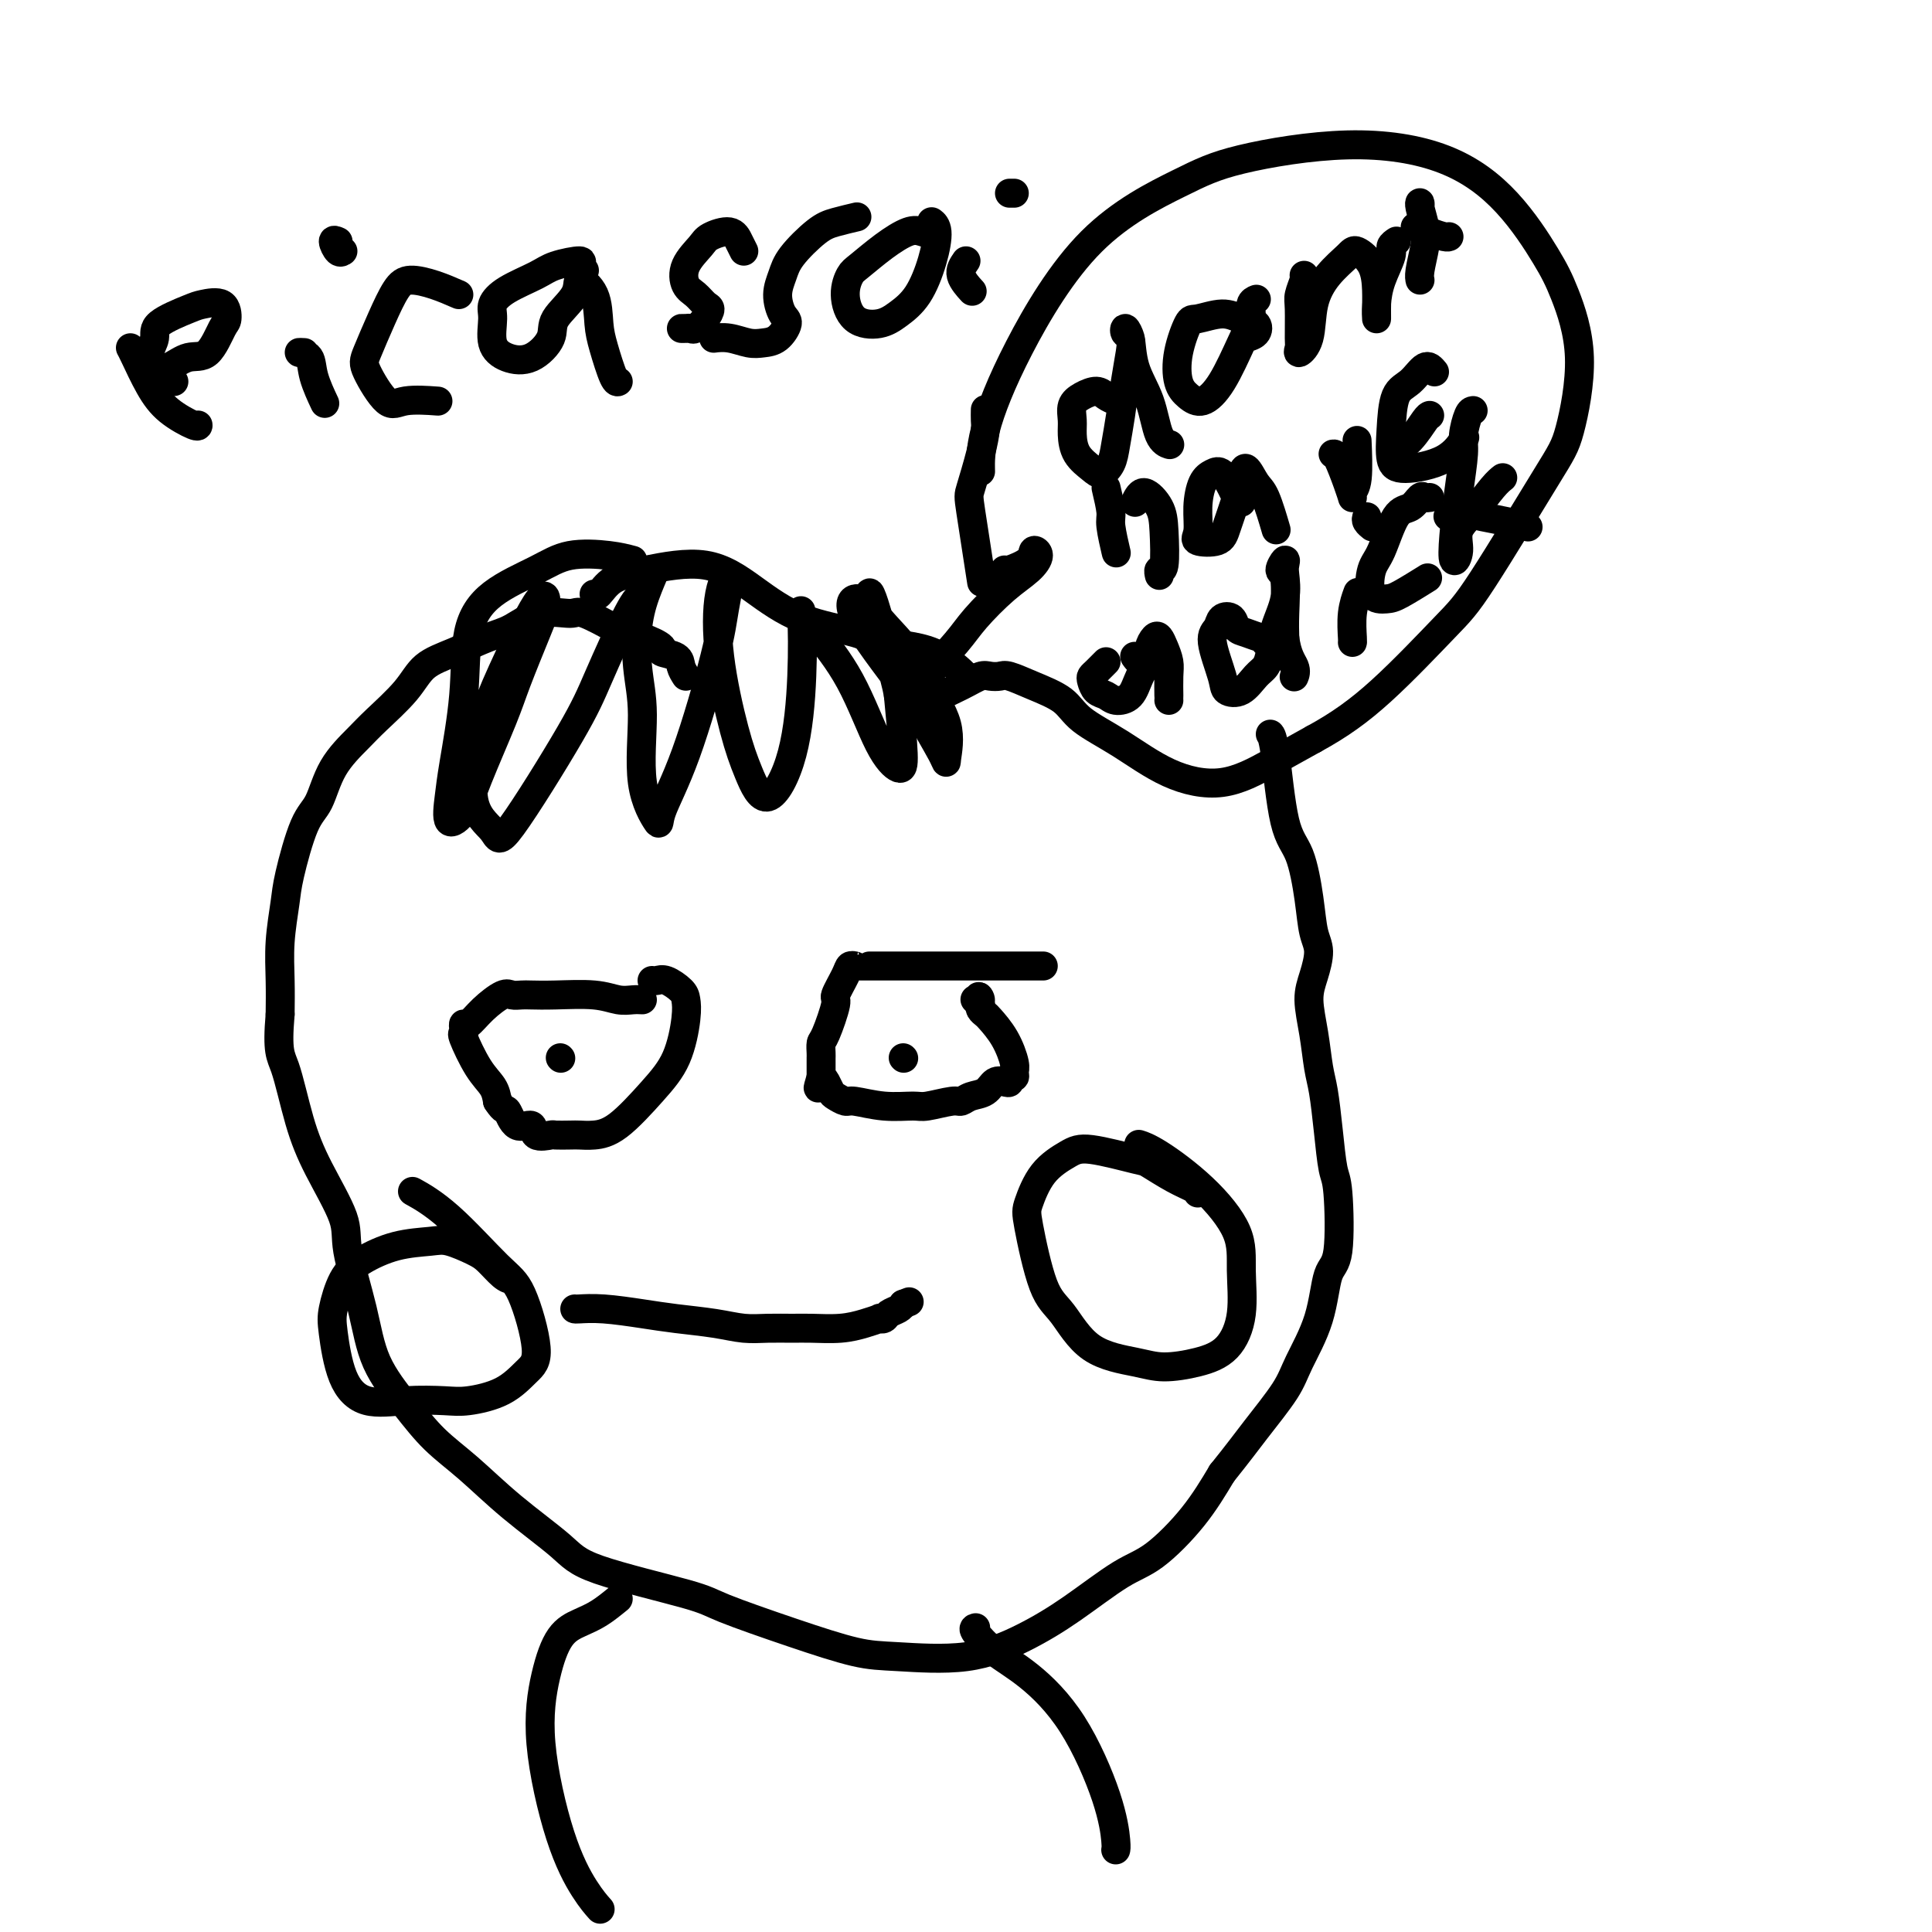 <svg viewBox='0 0 400 400' version='1.1' xmlns='http://www.w3.org/2000/svg' xmlns:xlink='http://www.w3.org/1999/xlink'><g fill='none' stroke='#000000' stroke-width='6' stroke-linecap='round' stroke-linejoin='round'><path d='M133,207c-0.602,-0.030 -1.204,-0.061 -2,0c-0.796,0.061 -1.784,0.212 -3,0c-1.216,-0.212 -2.658,-0.788 -5,-1c-2.342,-0.212 -5.584,-0.059 -8,0c-2.416,0.059 -4.004,0.024 -5,0c-0.996,-0.024 -1.398,-0.037 -2,0c-0.602,0.037 -1.405,0.125 -2,0c-0.595,-0.125 -0.983,-0.462 -2,0c-1.017,0.462 -2.664,1.721 -4,3c-1.336,1.279 -2.360,2.576 -3,3c-0.640,0.424 -0.895,-0.025 -1,0c-0.105,0.025 -0.060,0.523 0,1c0.060,0.477 0.135,0.932 0,1c-0.135,0.068 -0.479,-0.250 0,1c0.479,1.250 1.783,4.067 3,6c1.217,1.933 2.348,2.981 3,4c0.652,1.019 0.826,2.010 1,3'/><path d='M103,228c1.462,2.273 1.618,1.457 2,2c0.382,0.543 0.989,2.447 2,3c1.011,0.553 2.424,-0.244 3,0c0.576,0.244 0.314,1.529 1,2c0.686,0.471 2.321,0.127 3,0c0.679,-0.127 0.401,-0.036 1,0c0.599,0.036 2.073,0.017 3,0c0.927,-0.017 1.305,-0.030 2,0c0.695,0.030 1.707,0.105 3,0c1.293,-0.105 2.869,-0.388 5,-2c2.131,-1.612 4.819,-4.553 7,-7c2.181,-2.447 3.857,-4.400 5,-7c1.143,-2.600 1.754,-5.845 2,-8c0.246,-2.155 0.129,-3.218 0,-4c-0.129,-0.782 -0.269,-1.281 -1,-2c-0.731,-0.719 -2.052,-1.657 -3,-2c-0.948,-0.343 -1.525,-0.092 -2,0c-0.475,0.092 -0.850,0.026 -1,0c-0.150,-0.026 -0.075,-0.013 0,0'/><path d='M216,200c-0.771,-0.000 -1.541,-0.000 -2,0c-0.459,0.000 -0.605,0.000 -4,0c-3.395,-0.000 -10.037,-0.001 -16,0c-5.963,0.001 -11.246,0.004 -14,0c-2.754,-0.004 -2.981,-0.015 -3,0c-0.019,0.015 0.168,0.055 0,0c-0.168,-0.055 -0.693,-0.204 -1,0c-0.307,0.204 -0.398,0.760 -1,2c-0.602,1.240 -1.717,3.162 -2,4c-0.283,0.838 0.264,0.592 0,2c-0.264,1.408 -1.339,4.470 -2,6c-0.661,1.530 -0.909,1.529 -1,2c-0.091,0.471 -0.024,1.415 0,2c0.024,0.585 0.007,0.811 0,1c-0.007,0.189 -0.002,0.340 0,1c0.002,0.660 0.001,1.830 0,3'/><path d='M170,223c-1.130,3.814 -0.454,1.849 0,1c0.454,-0.849 0.685,-0.582 1,0c0.315,0.582 0.714,1.480 1,2c0.286,0.520 0.458,0.661 1,1c0.542,0.339 1.455,0.877 2,1c0.545,0.123 0.724,-0.167 2,0c1.276,0.167 3.651,0.792 6,1c2.349,0.208 4.673,-0.000 6,0c1.327,0.000 1.658,0.208 3,0c1.342,-0.208 3.696,-0.834 5,-1c1.304,-0.166 1.557,0.127 2,0c0.443,-0.127 1.075,-0.674 2,-1c0.925,-0.326 2.142,-0.431 3,-1c0.858,-0.569 1.358,-1.602 2,-2c0.642,-0.398 1.425,-0.162 2,0c0.575,0.162 0.940,0.250 1,0c0.060,-0.250 -0.185,-0.839 0,-1c0.185,-0.161 0.799,0.104 1,0c0.201,-0.104 -0.012,-0.577 0,-1c0.012,-0.423 0.248,-0.796 0,-2c-0.248,-1.204 -0.981,-3.240 -2,-5c-1.019,-1.760 -2.325,-3.245 -3,-4c-0.675,-0.755 -0.720,-0.780 -1,-1c-0.280,-0.220 -0.794,-0.634 -1,-1c-0.206,-0.366 -0.103,-0.683 0,-1'/><path d='M203,208c-0.869,-2.702 -0.042,-1.458 0,-1c0.042,0.458 -0.702,0.131 -1,0c-0.298,-0.131 -0.149,-0.065 0,0'/><path d='M187,219c0.000,0.000 0.100,0.100 0.1,0.1'/><path d='M116,219c0.000,0.000 0.100,0.100 0.1,0.1'/><path d='M119,271c0.057,0.024 0.114,0.048 1,0c0.886,-0.048 2.603,-0.167 5,0c2.397,0.167 5.476,0.619 8,1c2.524,0.381 4.492,0.691 7,1c2.508,0.309 5.554,0.619 8,1c2.446,0.381 4.292,0.835 6,1c1.708,0.165 3.279,0.041 5,0c1.721,-0.041 3.593,-0.001 5,0c1.407,0.001 2.348,-0.038 4,0c1.652,0.038 4.015,0.155 6,0c1.985,-0.155 3.592,-0.580 5,-1c1.408,-0.420 2.619,-0.833 3,-1c0.381,-0.167 -0.066,-0.086 0,0c0.066,0.086 0.647,0.178 1,0c0.353,-0.178 0.480,-0.625 1,-1c0.520,-0.375 1.434,-0.679 2,-1c0.566,-0.321 0.783,-0.661 1,-1'/><path d='M187,270c2.167,-0.833 1.083,-0.417 0,0'/><path d='M208,118c-0.010,0.163 -0.021,0.325 1,0c1.021,-0.325 3.073,-1.139 4,-2c0.927,-0.861 0.730,-1.771 1,-2c0.270,-0.229 1.009,0.221 1,1c-0.009,0.779 -0.764,1.886 -2,3c-1.236,1.114 -2.954,2.234 -5,4c-2.046,1.766 -4.421,4.176 -6,6c-1.579,1.824 -2.361,3.061 -4,5c-1.639,1.939 -4.136,4.581 -6,7c-1.864,2.419 -3.097,4.614 -4,6c-0.903,1.386 -1.476,1.961 -1,2c0.476,0.039 2.000,-0.459 3,-1c1.000,-0.541 1.476,-1.125 3,-2c1.524,-0.875 4.097,-2.040 6,-3c1.903,-0.960 3.136,-1.716 4,-2c0.864,-0.284 1.358,-0.096 2,0c0.642,0.096 1.431,0.100 2,0c0.569,-0.100 0.917,-0.304 2,0c1.083,0.304 2.900,1.117 5,2c2.100,0.883 4.483,1.837 6,3c1.517,1.163 2.167,2.535 4,4c1.833,1.465 4.850,3.022 8,5c3.150,1.978 6.432,4.375 10,6c3.568,1.625 7.422,2.476 11,2c3.578,-0.476 6.879,-2.279 10,-4c3.121,-1.721 6.060,-3.361 9,-5'/><path d='M272,153c5.400,-2.947 9.399,-5.816 14,-10c4.601,-4.184 9.803,-9.684 13,-13c3.197,-3.316 4.389,-4.447 8,-10c3.611,-5.553 9.641,-15.526 13,-21c3.359,-5.474 4.045,-6.449 5,-10c0.955,-3.551 2.177,-9.678 2,-15c-0.177,-5.322 -1.752,-9.838 -3,-13c-1.248,-3.162 -2.169,-4.968 -4,-8c-1.831,-3.032 -4.573,-7.288 -8,-11c-3.427,-3.712 -7.540,-6.880 -13,-9c-5.460,-2.120 -12.268,-3.191 -20,-3c-7.732,0.191 -16.387,1.644 -22,3c-5.613,1.356 -8.183,2.617 -13,5c-4.817,2.383 -11.879,5.890 -18,12c-6.121,6.110 -11.300,14.823 -15,22c-3.700,7.177 -5.919,12.817 -7,17c-1.081,4.183 -1.023,6.909 -1,8c0.023,1.091 0.012,0.545 0,0'/><path d='M231,83c-0.694,-0.290 -1.387,-0.580 -2,-1c-0.613,-0.420 -1.145,-0.970 -2,-1c-0.855,-0.030 -2.032,0.460 -3,1c-0.968,0.540 -1.728,1.132 -2,2c-0.272,0.868 -0.057,2.013 0,3c0.057,0.987 -0.045,1.815 0,3c0.045,1.185 0.235,2.728 1,4c0.765,1.272 2.103,2.275 3,3c0.897,0.725 1.354,1.172 2,1c0.646,-0.172 1.483,-0.963 2,-2c0.517,-1.037 0.714,-2.322 1,-4c0.286,-1.678 0.662,-3.751 1,-6c0.338,-2.249 0.640,-4.676 1,-7c0.360,-2.324 0.779,-4.547 1,-6c0.221,-1.453 0.242,-2.137 0,-3c-0.242,-0.863 -0.749,-1.903 -1,-2c-0.251,-0.097 -0.248,0.751 0,1c0.248,0.249 0.739,-0.101 1,1c0.261,1.101 0.291,3.654 1,6c0.709,2.346 2.097,4.484 3,7c0.903,2.516 1.320,5.408 2,7c0.680,1.592 1.623,1.883 2,2c0.377,0.117 0.189,0.058 0,0'/><path d='M257,71c0.215,-0.365 0.429,-0.730 1,-1c0.571,-0.270 1.498,-0.447 2,-1c0.502,-0.553 0.577,-1.484 0,-2c-0.577,-0.516 -1.808,-0.618 -3,-1c-1.192,-0.382 -2.345,-1.042 -4,-1c-1.655,0.042 -3.811,0.788 -5,1c-1.189,0.212 -1.410,-0.109 -2,1c-0.590,1.109 -1.548,3.648 -2,6c-0.452,2.352 -0.399,4.517 0,6c0.399,1.483 1.144,2.284 2,3c0.856,0.716 1.822,1.348 3,1c1.178,-0.348 2.568,-1.677 4,-4c1.432,-2.323 2.906,-5.642 4,-8c1.094,-2.358 1.809,-3.756 2,-5c0.191,-1.244 -0.141,-2.335 0,-3c0.141,-0.665 0.755,-0.904 1,-1c0.245,-0.096 0.123,-0.048 0,0'/><path d='M270,57c0.114,0.129 0.227,0.257 0,1c-0.227,0.743 -0.795,2.099 -1,3c-0.205,0.901 -0.048,1.346 0,3c0.048,1.654 -0.014,4.517 0,6c0.014,1.483 0.102,1.587 0,2c-0.102,0.413 -0.396,1.134 0,1c0.396,-0.134 1.480,-1.124 2,-3c0.520,-1.876 0.475,-4.639 1,-7c0.525,-2.361 1.619,-4.320 3,-6c1.381,-1.680 3.050,-3.083 4,-4c0.950,-0.917 1.183,-1.350 2,-1c0.817,0.350 2.218,1.484 3,3c0.782,1.516 0.943,3.415 1,5c0.057,1.585 0.009,2.856 0,4c-0.009,1.144 0.021,2.160 0,2c-0.021,-0.160 -0.093,-1.497 0,-3c0.093,-1.503 0.351,-3.174 1,-5c0.649,-1.826 1.689,-3.809 2,-5c0.311,-1.191 -0.109,-1.590 0,-2c0.109,-0.410 0.745,-0.831 1,-1c0.255,-0.169 0.127,-0.084 0,0'/><path d='M294,43c0.028,-0.437 0.056,-0.875 0,-1c-0.056,-0.125 -0.197,0.061 0,1c0.197,0.939 0.732,2.630 1,4c0.268,1.370 0.268,2.419 0,4c-0.268,1.581 -0.803,3.695 -1,5c-0.197,1.305 -0.056,1.801 0,2c0.056,0.199 0.028,0.099 0,0'/><path d='M293,47c0.279,-0.083 0.558,-0.166 1,0c0.442,0.166 1.046,0.581 2,1c0.954,0.419 2.257,0.844 3,1c0.743,0.156 0.927,0.045 1,0c0.073,-0.045 0.037,-0.022 0,0'/><path d='M229,101c0.453,1.925 0.906,3.850 1,5c0.094,1.150 -0.171,1.524 0,3c0.171,1.476 0.778,4.056 1,5c0.222,0.944 0.060,0.254 0,0c-0.060,-0.254 -0.017,-0.073 0,0c0.017,0.073 0.009,0.036 0,0'/><path d='M235,104c0.534,-1.089 1.067,-2.177 2,-2c0.933,0.177 2.264,1.620 3,3c0.736,1.380 0.877,2.696 1,5c0.123,2.304 0.229,5.597 0,7c-0.229,1.403 -0.792,0.916 -1,1c-0.208,0.084 -0.059,0.738 0,1c0.059,0.262 0.030,0.131 0,0'/><path d='M257,104c-0.358,-0.285 -0.715,-0.570 -1,-1c-0.285,-0.430 -0.497,-1.005 -1,-2c-0.503,-0.995 -1.297,-2.411 -2,-3c-0.703,-0.589 -1.316,-0.351 -2,0c-0.684,0.351 -1.438,0.814 -2,2c-0.562,1.186 -0.933,3.096 -1,5c-0.067,1.904 0.171,3.801 0,5c-0.171,1.199 -0.750,1.700 0,2c0.750,0.300 2.830,0.400 4,0c1.170,-0.400 1.430,-1.299 2,-3c0.570,-1.701 1.451,-4.206 2,-6c0.549,-1.794 0.767,-2.879 1,-4c0.233,-1.121 0.479,-2.278 1,-2c0.521,0.278 1.315,1.992 2,3c0.685,1.008 1.261,1.310 2,3c0.739,1.690 1.640,4.769 2,6c0.360,1.231 0.180,0.616 0,0'/><path d='M276,94c0.229,-0.047 0.457,-0.094 1,1c0.543,1.094 1.399,3.329 2,5c0.601,1.671 0.945,2.779 1,3c0.055,0.221 -0.181,-0.446 0,-1c0.181,-0.554 0.780,-0.995 1,-3c0.220,-2.005 0.063,-5.573 0,-7c-0.063,-1.427 -0.031,-0.714 0,0'/><path d='M288,94c1.381,-0.845 2.762,-1.690 4,-3c1.238,-1.310 2.333,-3.083 3,-4c0.667,-0.917 0.905,-0.976 1,-1c0.095,-0.024 0.048,-0.012 0,0'/><path d='M297,77c-0.589,-0.717 -1.178,-1.433 -2,-1c-0.822,0.433 -1.876,2.016 -3,3c-1.124,0.984 -2.317,1.370 -3,3c-0.683,1.630 -0.855,4.503 -1,7c-0.145,2.497 -0.263,4.619 0,6c0.263,1.381 0.905,2.020 3,2c2.095,-0.020 5.641,-0.698 8,-2c2.359,-1.302 3.531,-3.229 4,-4c0.469,-0.771 0.234,-0.385 0,0'/><path d='M237,138c0.083,-0.452 0.167,-0.905 0,-1c-0.167,-0.095 -0.583,0.167 -1,0c-0.417,-0.167 -0.833,-0.762 -1,-1c-0.167,-0.238 -0.083,-0.119 0,0'/><path d='M229,137c-0.737,0.748 -1.473,1.495 -2,2c-0.527,0.505 -0.844,0.766 -1,1c-0.156,0.234 -0.151,0.440 0,1c0.151,0.560 0.449,1.473 1,2c0.551,0.527 1.357,0.667 2,1c0.643,0.333 1.124,0.858 2,1c0.876,0.142 2.147,-0.099 3,-1c0.853,-0.901 1.289,-2.463 2,-4c0.711,-1.537 1.696,-3.048 2,-4c0.304,-0.952 -0.072,-1.346 0,-2c0.072,-0.654 0.594,-1.569 1,-2c0.406,-0.431 0.697,-0.378 1,0c0.303,0.378 0.617,1.082 1,2c0.383,0.918 0.835,2.050 1,3c0.165,0.950 0.044,1.719 0,3c-0.044,1.281 -0.012,3.076 0,4c0.012,0.924 0.003,0.978 0,1c-0.003,0.022 -0.002,0.011 0,0'/><path d='M262,133c0.037,-0.449 0.075,-0.898 0,-1c-0.075,-0.102 -0.262,0.143 -1,0c-0.738,-0.143 -2.028,-0.673 -3,-1c-0.972,-0.327 -1.625,-0.451 -2,-1c-0.375,-0.549 -0.472,-1.525 -1,-2c-0.528,-0.475 -1.489,-0.450 -2,0c-0.511,0.450 -0.573,1.324 -1,2c-0.427,0.676 -1.219,1.152 -1,3c0.219,1.848 1.449,5.068 2,7c0.551,1.932 0.424,2.577 1,3c0.576,0.423 1.855,0.625 3,0c1.145,-0.625 2.157,-2.077 3,-3c0.843,-0.923 1.518,-1.319 2,-2c0.482,-0.681 0.770,-1.649 1,-3c0.230,-1.351 0.403,-3.086 1,-5c0.597,-1.914 1.619,-4.008 2,-6c0.381,-1.992 0.120,-3.881 0,-5c-0.120,-1.119 -0.099,-1.469 0,-2c0.099,-0.531 0.275,-1.245 0,-1c-0.275,0.245 -1.002,1.447 -1,2c0.002,0.553 0.731,0.457 1,2c0.269,1.543 0.077,4.727 0,7c-0.077,2.273 -0.038,3.637 0,5'/><path d='M266,132c0.452,3.714 1.583,5.000 2,6c0.417,1.000 0.119,1.714 0,2c-0.119,0.286 -0.060,0.143 0,0'/><path d='M281,123c0.113,-0.309 0.226,-0.619 0,0c-0.226,0.619 -0.793,2.166 -1,4c-0.207,1.834 -0.056,3.955 0,5c0.056,1.045 0.016,1.013 0,1c-0.016,-0.013 -0.008,-0.006 0,0'/><path d='M283,107c-0.111,0.311 -0.222,0.622 0,1c0.222,0.378 0.778,0.822 1,1c0.222,0.178 0.111,0.089 0,0'/><path d='M296,103c-0.351,0.058 -0.702,0.116 -1,0c-0.298,-0.116 -0.542,-0.407 -1,0c-0.458,0.407 -1.131,1.510 -2,2c-0.869,0.490 -1.936,0.366 -3,2c-1.064,1.634 -2.125,5.025 -3,7c-0.875,1.975 -1.565,2.532 -2,4c-0.435,1.468 -0.617,3.846 0,5c0.617,1.154 2.031,1.082 3,1c0.969,-0.082 1.492,-0.176 3,-1c1.508,-0.824 4.002,-2.378 5,-3c0.998,-0.622 0.499,-0.311 0,0'/><path d='M305,85c-0.303,0.043 -0.607,0.085 -1,1c-0.393,0.915 -0.877,2.702 -1,4c-0.123,1.298 0.115,2.105 0,4c-0.115,1.895 -0.583,4.877 -1,8c-0.417,3.123 -0.783,6.385 -1,9c-0.217,2.615 -0.283,4.582 0,5c0.283,0.418 0.917,-0.715 1,-2c0.083,-1.285 -0.384,-2.723 0,-4c0.384,-1.277 1.618,-2.394 3,-4c1.382,-1.606 2.910,-3.702 4,-5c1.090,-1.298 1.740,-1.800 2,-2c0.260,-0.200 0.130,-0.100 0,0'/><path d='M302,109c0.222,-0.311 0.444,-0.622 0,-1c-0.444,-0.378 -1.556,-0.822 -2,-1c-0.444,-0.178 -0.222,-0.089 0,0'/><path d='M303,106c1.244,0.339 2.488,0.679 4,1c1.512,0.321 3.292,0.625 5,1c1.708,0.375 3.345,0.821 4,1c0.655,0.179 0.327,0.089 0,0'/><path d='M204,85c0.004,-0.192 0.008,-0.384 0,0c-0.008,0.384 -0.029,1.345 0,2c0.029,0.655 0.106,1.005 0,2c-0.106,0.995 -0.396,2.637 -1,5c-0.604,2.363 -1.523,5.448 -2,7c-0.477,1.552 -0.513,1.572 0,5c0.513,3.428 1.575,10.265 2,13c0.425,2.735 0.212,1.367 0,0'/><path d='M142,140c-0.407,-0.645 -0.814,-1.290 -1,-2c-0.186,-0.710 -0.152,-1.486 -1,-2c-0.848,-0.514 -2.579,-0.765 -3,-1c-0.421,-0.235 0.469,-0.453 0,-1c-0.469,-0.547 -2.296,-1.424 -4,-2c-1.704,-0.576 -3.283,-0.851 -4,-1c-0.717,-0.149 -0.572,-0.174 -2,-1c-1.428,-0.826 -4.431,-2.455 -6,-3c-1.569,-0.545 -1.706,-0.007 -3,0c-1.294,0.007 -3.746,-0.516 -6,0c-2.254,0.516 -4.309,2.071 -6,3c-1.691,0.929 -3.019,1.232 -5,2c-1.981,0.768 -4.615,2.003 -7,3c-2.385,0.997 -4.522,1.758 -6,3c-1.478,1.242 -2.296,2.966 -4,5c-1.704,2.034 -4.293,4.379 -6,6c-1.707,1.621 -2.531,2.516 -4,4c-1.469,1.484 -3.584,3.555 -5,6c-1.416,2.445 -2.135,5.263 -3,7c-0.865,1.737 -1.878,2.391 -3,5c-1.122,2.609 -2.353,7.171 -3,10c-0.647,2.829 -0.709,3.923 -1,6c-0.291,2.077 -0.809,5.136 -1,8c-0.191,2.864 -0.055,5.533 0,8c0.055,2.467 0.027,4.734 0,7'/><path d='M58,210c-0.685,7.981 0.101,8.435 1,11c0.899,2.565 1.911,7.242 3,11c1.089,3.758 2.256,6.599 4,10c1.744,3.401 4.065,7.363 5,10c0.935,2.637 0.485,3.951 1,7c0.515,3.049 1.996,7.835 3,12c1.004,4.165 1.530,7.710 3,11c1.470,3.290 3.885,6.326 6,9c2.115,2.674 3.932,4.986 6,7c2.068,2.014 4.389,3.730 7,6c2.611,2.270 5.513,5.095 9,8c3.487,2.905 7.560,5.890 10,8c2.440,2.110 3.246,3.347 8,5c4.754,1.653 13.457,3.724 18,5c4.543,1.276 4.927,1.756 8,3c3.073,1.244 8.836,3.251 14,5c5.164,1.749 9.731,3.241 13,4c3.269,0.759 5.241,0.786 9,1c3.759,0.214 9.307,0.616 14,0c4.693,-0.616 8.533,-2.251 12,-4c3.467,-1.749 6.562,-3.612 10,-6c3.438,-2.388 7.221,-5.300 10,-7c2.779,-1.700 4.556,-2.189 7,-4c2.444,-1.811 5.555,-4.946 8,-8c2.445,-3.054 4.222,-6.027 6,-9'/><path d='M253,305c3.420,-4.251 4.971,-6.379 7,-9c2.029,-2.621 4.537,-5.736 6,-8c1.463,-2.264 1.881,-3.678 3,-6c1.119,-2.322 2.938,-5.552 4,-9c1.062,-3.448 1.368,-7.115 2,-9c0.632,-1.885 1.592,-1.988 2,-5c0.408,-3.012 0.264,-8.932 0,-12c-0.264,-3.068 -0.648,-3.284 -1,-5c-0.352,-1.716 -0.673,-4.934 -1,-8c-0.327,-3.066 -0.659,-5.981 -1,-8c-0.341,-2.019 -0.689,-3.142 -1,-5c-0.311,-1.858 -0.584,-4.452 -1,-7c-0.416,-2.548 -0.976,-5.051 -1,-7c-0.024,-1.949 0.486,-3.344 1,-5c0.514,-1.656 1.032,-3.574 1,-5c-0.032,-1.426 -0.614,-2.360 -1,-4c-0.386,-1.640 -0.576,-3.984 -1,-7c-0.424,-3.016 -1.080,-6.703 -2,-9c-0.920,-2.297 -2.102,-3.203 -3,-7c-0.898,-3.797 -1.511,-10.484 -2,-14c-0.489,-3.516 -0.854,-3.862 -1,-4c-0.146,-0.138 -0.073,-0.069 0,0'/><path d='M123,123c0.215,0.295 0.431,0.590 1,0c0.569,-0.590 1.493,-2.065 3,-3c1.507,-0.935 3.597,-1.331 7,-2c3.403,-0.669 8.120,-1.612 12,-1c3.880,0.612 6.923,2.779 10,5c3.077,2.221 6.188,4.494 10,6c3.812,1.506 8.325,2.243 11,3c2.675,0.757 3.511,1.533 6,2c2.489,0.467 6.632,0.626 10,2c3.368,1.374 5.962,3.964 7,5c1.038,1.036 0.519,0.518 0,0'/><path d='M131,116c-1.357,-0.360 -2.714,-0.721 -5,-1c-2.286,-0.279 -5.500,-0.477 -8,0c-2.500,0.477 -4.284,1.628 -7,3c-2.716,1.372 -6.363,2.966 -9,5c-2.637,2.034 -4.264,4.508 -5,8c-0.736,3.492 -0.580,8.000 -1,13c-0.420,5.000 -1.416,10.490 -2,14c-0.584,3.510 -0.756,5.038 -1,7c-0.244,1.962 -0.559,4.358 0,5c0.559,0.642 1.991,-0.470 3,-2c1.009,-1.530 1.595,-3.480 3,-7c1.405,-3.520 3.629,-8.612 5,-12c1.371,-3.388 1.889,-5.073 3,-8c1.111,-2.927 2.815,-7.097 4,-10c1.185,-2.903 1.851,-4.539 2,-6c0.149,-1.461 -0.219,-2.748 -2,0c-1.781,2.748 -4.974,9.530 -7,14c-2.026,4.470 -2.884,6.627 -4,11c-1.116,4.373 -2.489,10.961 -2,15c0.489,4.039 2.841,5.528 4,7c1.159,1.472 1.125,2.928 4,-1c2.875,-3.928 8.657,-13.238 12,-19c3.343,-5.762 4.246,-7.974 6,-12c1.754,-4.026 4.358,-9.864 6,-13c1.642,-3.136 2.321,-3.568 3,-4'/><path d='M133,123c4.257,-7.651 1.401,-2.777 0,2c-1.401,4.777 -1.346,9.458 -1,13c0.346,3.542 0.981,5.945 1,10c0.019,4.055 -0.580,9.763 0,14c0.580,4.237 2.340,7.005 3,8c0.660,0.995 0.221,0.218 1,-2c0.779,-2.218 2.776,-5.877 5,-12c2.224,-6.123 4.674,-14.708 6,-20c1.326,-5.292 1.527,-7.289 2,-10c0.473,-2.711 1.217,-6.136 1,-7c-0.217,-0.864 -1.396,0.833 -2,4c-0.604,3.167 -0.632,7.805 0,13c0.632,5.195 1.924,10.948 3,15c1.076,4.052 1.935,6.402 3,9c1.065,2.598 2.336,5.444 4,5c1.664,-0.444 3.719,-4.177 5,-9c1.281,-4.823 1.786,-10.734 2,-16c0.214,-5.266 0.135,-9.886 0,-12c-0.135,-2.114 -0.327,-1.721 0,-1c0.327,0.721 1.174,1.771 3,4c1.826,2.229 4.630,5.639 7,10c2.370,4.361 4.305,9.674 6,13c1.695,3.326 3.149,4.665 4,5c0.851,0.335 1.100,-0.333 1,-3c-0.100,-2.667 -0.550,-7.334 -1,-12'/><path d='M186,144c-0.772,-4.760 -2.702,-9.160 -4,-13c-1.298,-3.840 -1.966,-7.120 -2,-8c-0.034,-0.880 0.564,0.641 1,2c0.436,1.359 0.709,2.555 2,6c1.291,3.445 3.600,9.139 6,14c2.400,4.861 4.891,8.888 6,11c1.109,2.112 0.836,2.307 1,1c0.164,-1.307 0.765,-4.118 0,-7c-0.765,-2.882 -2.894,-5.836 -4,-8c-1.106,-2.164 -1.187,-3.540 -3,-6c-1.813,-2.460 -5.356,-6.006 -7,-8c-1.644,-1.994 -1.390,-2.436 -2,-3c-0.610,-0.564 -2.086,-1.251 -3,-1c-0.914,0.251 -1.266,1.438 0,4c1.266,2.562 4.148,6.497 6,9c1.852,2.503 2.672,3.572 3,4c0.328,0.428 0.164,0.214 0,0'/><path d='M128,331c-1.338,1.088 -2.677,2.177 -4,3c-1.323,0.823 -2.631,1.381 -4,2c-1.369,0.619 -2.800,1.298 -4,3c-1.200,1.702 -2.171,4.425 -3,8c-0.829,3.575 -1.518,8.002 -1,14c0.518,5.998 2.242,13.566 4,19c1.758,5.434 3.550,8.732 5,11c1.450,2.268 2.557,3.505 3,4c0.443,0.495 0.221,0.247 0,0'/><path d='M202,337c-0.300,0.068 -0.599,0.136 0,1c0.599,0.864 2.098,2.525 4,4c1.902,1.475 4.208,2.763 7,5c2.792,2.237 6.068,5.423 9,10c2.932,4.577 5.518,10.547 7,15c1.482,4.453 1.861,7.391 2,9c0.139,1.609 0.040,1.888 0,2c-0.040,0.112 -0.020,0.056 0,0'/><path d='M248,247c-0.114,-0.284 -0.229,-0.567 -1,-1c-0.771,-0.433 -2.200,-1.015 -4,-2c-1.800,-0.985 -3.973,-2.374 -5,-3c-1.027,-0.626 -0.909,-0.491 -3,-1c-2.091,-0.509 -6.391,-1.663 -9,-2c-2.609,-0.337 -3.528,0.143 -5,1c-1.472,0.857 -3.497,2.091 -5,4c-1.503,1.909 -2.483,4.493 -3,6c-0.517,1.507 -0.572,1.937 0,5c0.572,3.063 1.770,8.758 3,12c1.230,3.242 2.490,4.029 4,6c1.510,1.971 3.268,5.124 6,7c2.732,1.876 6.438,2.473 9,3c2.562,0.527 3.978,0.982 6,1c2.022,0.018 4.648,-0.403 7,-1c2.352,-0.597 4.430,-1.371 6,-3c1.570,-1.629 2.633,-4.114 3,-7c0.367,-2.886 0.038,-6.175 0,-9c-0.038,-2.825 0.213,-5.188 -1,-8c-1.213,-2.812 -3.892,-6.073 -7,-9c-3.108,-2.927 -6.644,-5.519 -9,-7c-2.356,-1.481 -3.530,-1.852 -4,-2c-0.470,-0.148 -0.235,-0.074 0,0'/><path d='M106,265c-0.562,-0.128 -1.123,-0.255 -2,-1c-0.877,-0.745 -2.069,-2.107 -3,-3c-0.931,-0.893 -1.599,-1.316 -3,-2c-1.401,-0.684 -3.533,-1.627 -5,-2c-1.467,-0.373 -2.267,-0.175 -4,0c-1.733,0.175 -4.399,0.327 -7,1c-2.601,0.673 -5.138,1.866 -7,3c-1.862,1.134 -3.050,2.210 -4,4c-0.950,1.790 -1.661,4.294 -2,6c-0.339,1.706 -0.306,2.615 0,5c0.306,2.385 0.886,6.248 2,9c1.114,2.752 2.762,4.394 5,5c2.238,0.606 5.067,0.178 8,0c2.933,-0.178 5.969,-0.105 8,0c2.031,0.105 3.058,0.243 5,0c1.942,-0.243 4.801,-0.866 7,-2c2.199,-1.134 3.739,-2.778 5,-4c1.261,-1.222 2.242,-2.023 2,-5c-0.242,-2.977 -1.709,-8.129 -3,-11c-1.291,-2.871 -2.408,-3.460 -5,-6c-2.592,-2.540 -6.659,-7.030 -10,-10c-3.341,-2.970 -5.954,-4.420 -7,-5c-1.046,-0.580 -0.523,-0.290 0,0'/><path d='M27,72c0.166,0.293 0.332,0.586 1,2c0.668,1.414 1.839,3.948 3,6c1.161,2.052 2.311,3.622 4,5c1.689,1.378 3.916,2.563 5,3c1.084,0.437 1.024,0.125 1,0c-0.024,-0.125 -0.012,-0.062 0,0'/><path d='M36,79c-0.658,-0.268 -1.317,-0.535 -2,-1c-0.683,-0.465 -1.392,-1.126 -2,-2c-0.608,-0.874 -1.115,-1.960 -1,-3c0.115,-1.040 0.854,-2.033 1,-3c0.146,-0.967 -0.300,-1.909 1,-3c1.300,-1.091 4.347,-2.332 6,-3c1.653,-0.668 1.913,-0.763 3,-1c1.087,-0.237 3.001,-0.615 4,0c0.999,0.615 1.082,2.224 1,3c-0.082,0.776 -0.330,0.718 -1,2c-0.670,1.282 -1.764,3.905 -3,5c-1.236,1.095 -2.615,0.661 -4,1c-1.385,0.339 -2.777,1.450 -4,2c-1.223,0.550 -2.276,0.539 -3,1c-0.724,0.461 -1.118,1.393 -1,2c0.118,0.607 0.748,0.888 1,1c0.252,0.112 0.126,0.056 0,0'/><path d='M63,73c-0.635,-0.032 -1.270,-0.064 -1,0c0.270,0.064 1.443,0.223 2,1c0.557,0.777 0.496,2.171 1,4c0.504,1.829 1.573,4.094 2,5c0.427,0.906 0.214,0.453 0,0'/><path d='M70,50c-0.506,-0.226 -1.012,-0.452 -1,0c0.012,0.452 0.542,1.583 1,2c0.458,0.417 0.845,0.119 1,0c0.155,-0.119 0.077,-0.060 0,0'/><path d='M95,61c-1.620,-0.706 -3.239,-1.413 -5,-2c-1.761,-0.587 -3.662,-1.056 -5,-1c-1.338,0.056 -2.111,0.636 -3,2c-0.889,1.364 -1.893,3.510 -3,6c-1.107,2.490 -2.317,5.322 -3,7c-0.683,1.678 -0.841,2.201 0,4c0.841,1.799 2.679,4.874 4,6c1.321,1.126 2.125,0.303 4,0c1.875,-0.303 4.821,-0.087 6,0c1.179,0.087 0.589,0.043 0,0'/><path d='M121,56c-0.553,-0.290 -1.106,-0.580 -1,-1c0.106,-0.420 0.872,-0.968 0,-1c-0.872,-0.032 -3.382,0.454 -5,1c-1.618,0.546 -2.345,1.154 -4,2c-1.655,0.846 -4.240,1.932 -6,3c-1.760,1.068 -2.695,2.118 -3,3c-0.305,0.882 0.021,1.597 0,3c-0.021,1.403 -0.388,3.493 0,5c0.388,1.507 1.530,2.431 3,3c1.470,0.569 3.267,0.784 5,0c1.733,-0.784 3.403,-2.568 4,-4c0.597,-1.432 0.121,-2.512 1,-4c0.879,-1.488 3.113,-3.384 4,-5c0.887,-1.616 0.426,-2.951 1,-3c0.574,-0.049 2.182,1.188 3,3c0.818,1.812 0.846,4.198 1,6c0.154,1.802 0.433,3.019 1,5c0.567,1.981 1.422,4.726 2,6c0.578,1.274 0.879,1.078 1,1c0.121,-0.078 0.060,-0.039 0,0'/><path d='M154,52c-0.308,-0.598 -0.615,-1.196 -1,-2c-0.385,-0.804 -0.847,-1.813 -2,-2c-1.153,-0.187 -2.997,0.449 -4,1c-1.003,0.551 -1.166,1.016 -2,2c-0.834,0.984 -2.338,2.486 -3,4c-0.662,1.514 -0.481,3.038 0,4c0.481,0.962 1.260,1.362 2,2c0.740,0.638 1.439,1.516 2,2c0.561,0.484 0.985,0.575 1,1c0.015,0.425 -0.379,1.186 -1,2c-0.621,0.814 -1.469,1.682 -2,2c-0.531,0.318 -0.744,0.085 -1,0c-0.256,-0.085 -0.553,-0.023 -1,0c-0.447,0.023 -1.043,0.006 -1,0c0.043,-0.006 0.727,-0.002 1,0c0.273,0.002 0.137,0.001 0,0'/><path d='M177,45c0.369,-0.086 0.737,-0.173 0,0c-0.737,0.173 -2.580,0.604 -4,1c-1.420,0.396 -2.417,0.757 -4,2c-1.583,1.243 -3.754,3.367 -5,5c-1.246,1.633 -1.569,2.774 -2,4c-0.431,1.226 -0.972,2.539 -1,4c-0.028,1.461 0.458,3.072 1,4c0.542,0.928 1.142,1.173 1,2c-0.142,0.827 -1.026,2.236 -2,3c-0.974,0.764 -2.037,0.884 -3,1c-0.963,0.116 -1.825,0.227 -3,0c-1.175,-0.227 -2.662,-0.792 -4,-1c-1.338,-0.208 -2.525,-0.059 -3,0c-0.475,0.059 -0.237,0.030 0,0'/><path d='M194,49c-1.043,-0.361 -2.086,-0.723 -3,-1c-0.914,-0.277 -1.700,-0.470 -3,0c-1.300,0.470 -3.116,1.604 -5,3c-1.884,1.396 -3.838,3.055 -5,4c-1.162,0.945 -1.533,1.176 -2,2c-0.467,0.824 -1.031,2.239 -1,4c0.031,1.761 0.656,3.866 2,5c1.344,1.134 3.409,1.296 5,1c1.591,-0.296 2.710,-1.050 4,-2c1.290,-0.950 2.752,-2.097 4,-4c1.248,-1.903 2.283,-4.562 3,-7c0.717,-2.438 1.116,-4.656 1,-6c-0.116,-1.344 -0.747,-1.812 -1,-2c-0.253,-0.188 -0.126,-0.094 0,0'/><path d='M209,40c0.417,0.000 0.833,0.000 1,0c0.167,0.000 0.083,0.000 0,0'/><path d='M200,54c-0.644,0.933 -1.289,1.867 -1,3c0.289,1.133 1.511,2.467 2,3c0.489,0.533 0.244,0.267 0,0'/></g>
</svg>
